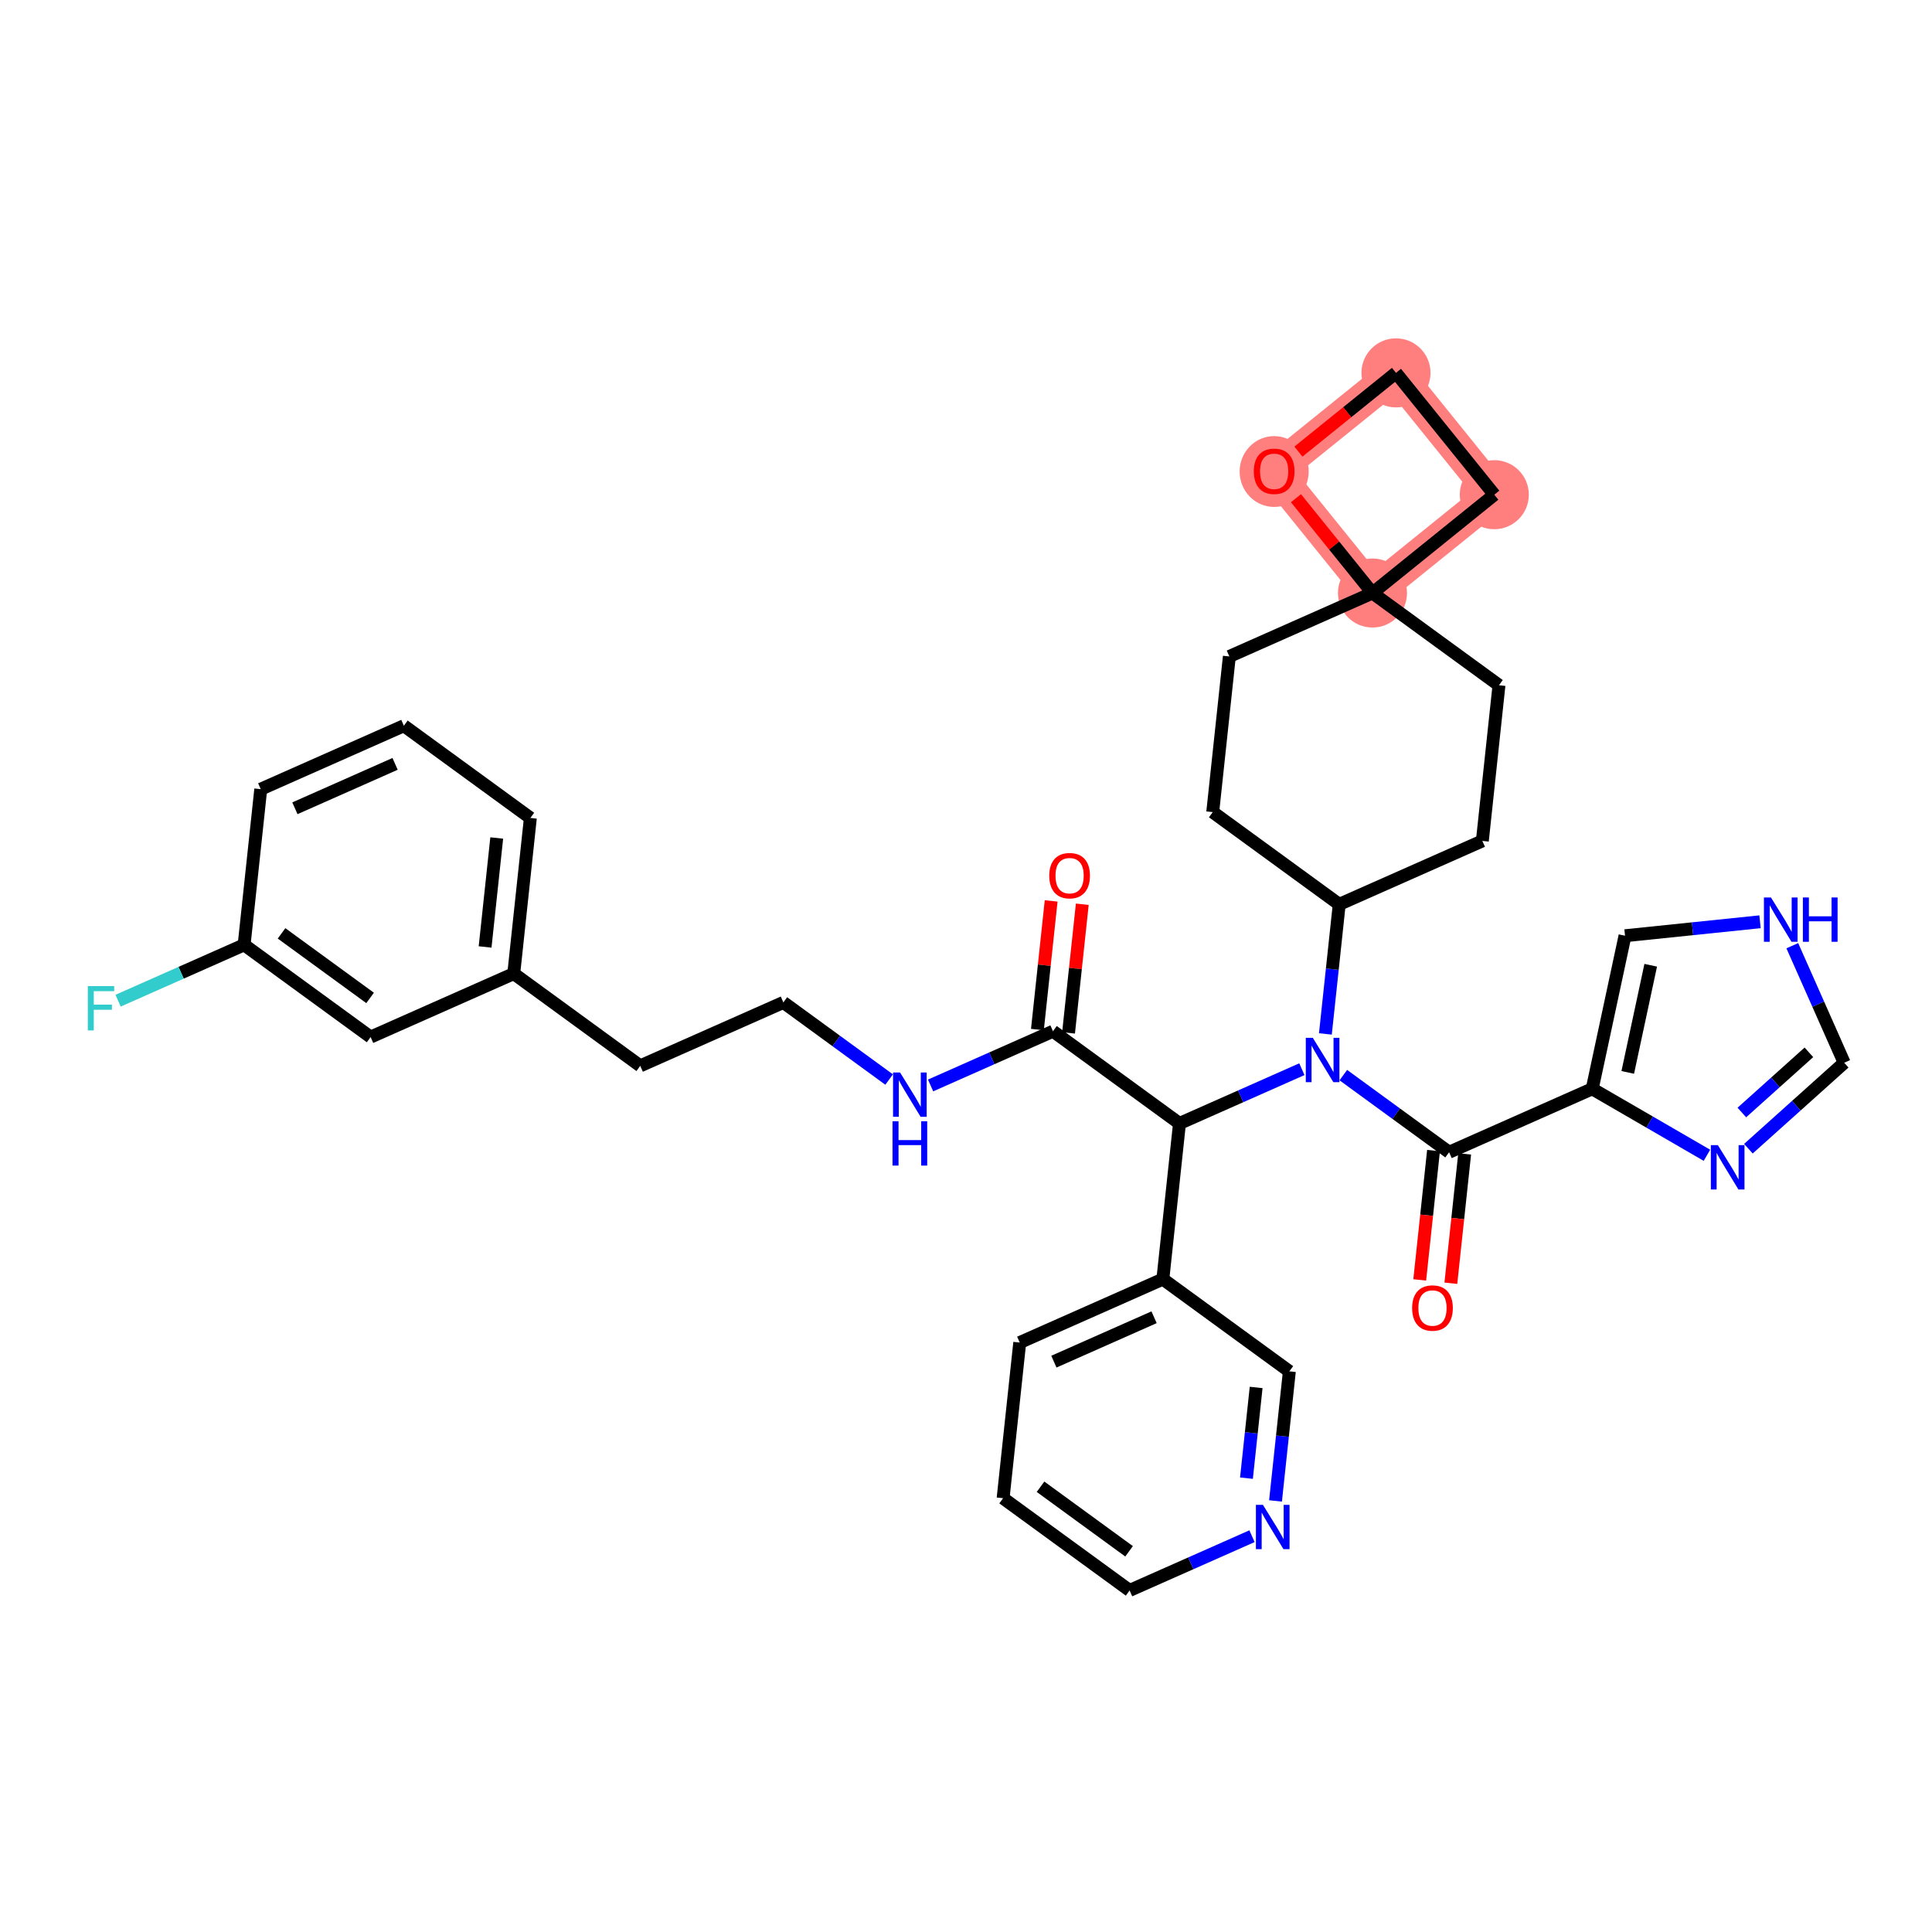 <?xml version='1.0' encoding='iso-8859-1'?>
<svg version='1.1' baseProfile='full'
              xmlns='http://www.w3.org/2000/svg'
                      xmlns:rdkit='http://www.rdkit.org/xml'
                      xmlns:xlink='http://www.w3.org/1999/xlink'
                  xml:space='preserve'
width='300px' height='300px' viewBox='0 0 300 300'>
<!-- END OF HEADER -->
<rect style='opacity:1.0;fill:#FFFFFF;stroke:none' width='300' height='300' x='0' y='0'> </rect>
<rect style='opacity:1.0;fill:#FFFFFF;stroke:none' width='300' height='300' x='0' y='0'> </rect>
<path d='M 213.117,92.083 L 232.034,76.816' style='fill:none;fill-rule:evenodd;stroke:#FF7F7F;stroke-width:5.2px;stroke-linecap:butt;stroke-linejoin:miter;stroke-opacity:1' />
<path d='M 213.117,92.083 L 197.851,73.166' style='fill:none;fill-rule:evenodd;stroke:#FF7F7F;stroke-width:5.2px;stroke-linecap:butt;stroke-linejoin:miter;stroke-opacity:1' />
<path d='M 232.034,76.816 L 216.768,57.899' style='fill:none;fill-rule:evenodd;stroke:#FF7F7F;stroke-width:5.2px;stroke-linecap:butt;stroke-linejoin:miter;stroke-opacity:1' />
<path d='M 216.768,57.899 L 197.851,73.166' style='fill:none;fill-rule:evenodd;stroke:#FF7F7F;stroke-width:5.2px;stroke-linecap:butt;stroke-linejoin:miter;stroke-opacity:1' />
<ellipse cx='213.117' cy='92.083' rx='4.862' ry='4.862'  style='fill:#FF7F7F;fill-rule:evenodd;stroke:#FF7F7F;stroke-width:1.0px;stroke-linecap:butt;stroke-linejoin:miter;stroke-opacity:1' />
<ellipse cx='232.034' cy='76.816' rx='4.862' ry='4.862'  style='fill:#FF7F7F;fill-rule:evenodd;stroke:#FF7F7F;stroke-width:1.0px;stroke-linecap:butt;stroke-linejoin:miter;stroke-opacity:1' />
<ellipse cx='216.768' cy='57.899' rx='4.862' ry='4.862'  style='fill:#FF7F7F;fill-rule:evenodd;stroke:#FF7F7F;stroke-width:1.0px;stroke-linecap:butt;stroke-linejoin:miter;stroke-opacity:1' />
<ellipse cx='197.851' cy='73.219' rx='4.862' ry='4.999'  style='fill:#FF7F7F;fill-rule:evenodd;stroke:#FF7F7F;stroke-width:1.0px;stroke-linecap:butt;stroke-linejoin:miter;stroke-opacity:1' />
<path class='bond-0 atom-0 atom-1' d='M 163.223,139.893 L 162.156,149.88' style='fill:none;fill-rule:evenodd;stroke:#FF0000;stroke-width:2.0px;stroke-linecap:butt;stroke-linejoin:miter;stroke-opacity:1' />
<path class='bond-0 atom-0 atom-1' d='M 162.156,149.88 L 161.089,159.868' style='fill:none;fill-rule:evenodd;stroke:#000000;stroke-width:2.0px;stroke-linecap:butt;stroke-linejoin:miter;stroke-opacity:1' />
<path class='bond-0 atom-0 atom-1' d='M 168.057,140.409 L 166.99,150.397' style='fill:none;fill-rule:evenodd;stroke:#FF0000;stroke-width:2.0px;stroke-linecap:butt;stroke-linejoin:miter;stroke-opacity:1' />
<path class='bond-0 atom-0 atom-1' d='M 166.99,150.397 L 165.924,160.385' style='fill:none;fill-rule:evenodd;stroke:#000000;stroke-width:2.0px;stroke-linecap:butt;stroke-linejoin:miter;stroke-opacity:1' />
<path class='bond-1 atom-1 atom-2' d='M 163.506,160.127 L 154.004,164.338' style='fill:none;fill-rule:evenodd;stroke:#000000;stroke-width:2.0px;stroke-linecap:butt;stroke-linejoin:miter;stroke-opacity:1' />
<path class='bond-1 atom-1 atom-2' d='M 154.004,164.338 L 144.501,168.55' style='fill:none;fill-rule:evenodd;stroke:#0000FF;stroke-width:2.0px;stroke-linecap:butt;stroke-linejoin:miter;stroke-opacity:1' />
<path class='bond-11 atom-1 atom-12' d='M 163.506,160.127 L 183.149,174.448' style='fill:none;fill-rule:evenodd;stroke:#000000;stroke-width:2.0px;stroke-linecap:butt;stroke-linejoin:miter;stroke-opacity:1' />
<path class='bond-2 atom-2 atom-3' d='M 138.064,167.63 L 129.852,161.643' style='fill:none;fill-rule:evenodd;stroke:#0000FF;stroke-width:2.0px;stroke-linecap:butt;stroke-linejoin:miter;stroke-opacity:1' />
<path class='bond-2 atom-2 atom-3' d='M 129.852,161.643 L 121.64,155.655' style='fill:none;fill-rule:evenodd;stroke:#000000;stroke-width:2.0px;stroke-linecap:butt;stroke-linejoin:miter;stroke-opacity:1' />
<path class='bond-3 atom-3 atom-4' d='M 121.64,155.655 L 99.416,165.506' style='fill:none;fill-rule:evenodd;stroke:#000000;stroke-width:2.0px;stroke-linecap:butt;stroke-linejoin:miter;stroke-opacity:1' />
<path class='bond-4 atom-4 atom-5' d='M 99.416,165.506 L 79.774,151.184' style='fill:none;fill-rule:evenodd;stroke:#000000;stroke-width:2.0px;stroke-linecap:butt;stroke-linejoin:miter;stroke-opacity:1' />
<path class='bond-5 atom-5 atom-6' d='M 79.774,151.184 L 82.355,127.013' style='fill:none;fill-rule:evenodd;stroke:#000000;stroke-width:2.0px;stroke-linecap:butt;stroke-linejoin:miter;stroke-opacity:1' />
<path class='bond-5 atom-5 atom-6' d='M 75.326,147.042 L 77.133,130.122' style='fill:none;fill-rule:evenodd;stroke:#000000;stroke-width:2.0px;stroke-linecap:butt;stroke-linejoin:miter;stroke-opacity:1' />
<path class='bond-35 atom-11 atom-5' d='M 57.55,161.035 L 79.774,151.184' style='fill:none;fill-rule:evenodd;stroke:#000000;stroke-width:2.0px;stroke-linecap:butt;stroke-linejoin:miter;stroke-opacity:1' />
<path class='bond-6 atom-6 atom-7' d='M 82.355,127.013 L 62.712,112.691' style='fill:none;fill-rule:evenodd;stroke:#000000;stroke-width:2.0px;stroke-linecap:butt;stroke-linejoin:miter;stroke-opacity:1' />
<path class='bond-7 atom-7 atom-8' d='M 62.712,112.691 L 40.489,122.542' style='fill:none;fill-rule:evenodd;stroke:#000000;stroke-width:2.0px;stroke-linecap:butt;stroke-linejoin:miter;stroke-opacity:1' />
<path class='bond-7 atom-7 atom-8' d='M 61.349,118.614 L 45.792,125.509' style='fill:none;fill-rule:evenodd;stroke:#000000;stroke-width:2.0px;stroke-linecap:butt;stroke-linejoin:miter;stroke-opacity:1' />
<path class='bond-8 atom-8 atom-9' d='M 40.489,122.542 L 37.907,146.713' style='fill:none;fill-rule:evenodd;stroke:#000000;stroke-width:2.0px;stroke-linecap:butt;stroke-linejoin:miter;stroke-opacity:1' />
<path class='bond-9 atom-9 atom-10' d='M 37.907,146.713 L 28.122,151.05' style='fill:none;fill-rule:evenodd;stroke:#000000;stroke-width:2.0px;stroke-linecap:butt;stroke-linejoin:miter;stroke-opacity:1' />
<path class='bond-9 atom-9 atom-10' d='M 28.122,151.05 L 18.338,155.387' style='fill:none;fill-rule:evenodd;stroke:#33CCCC;stroke-width:2.0px;stroke-linecap:butt;stroke-linejoin:miter;stroke-opacity:1' />
<path class='bond-10 atom-9 atom-11' d='M 37.907,146.713 L 57.55,161.035' style='fill:none;fill-rule:evenodd;stroke:#000000;stroke-width:2.0px;stroke-linecap:butt;stroke-linejoin:miter;stroke-opacity:1' />
<path class='bond-10 atom-9 atom-11' d='M 43.718,144.933 L 57.468,154.958' style='fill:none;fill-rule:evenodd;stroke:#000000;stroke-width:2.0px;stroke-linecap:butt;stroke-linejoin:miter;stroke-opacity:1' />
<path class='bond-12 atom-12 atom-13' d='M 183.149,174.448 L 180.568,198.62' style='fill:none;fill-rule:evenodd;stroke:#000000;stroke-width:2.0px;stroke-linecap:butt;stroke-linejoin:miter;stroke-opacity:1' />
<path class='bond-18 atom-12 atom-19' d='M 183.149,174.448 L 192.652,170.236' style='fill:none;fill-rule:evenodd;stroke:#000000;stroke-width:2.0px;stroke-linecap:butt;stroke-linejoin:miter;stroke-opacity:1' />
<path class='bond-18 atom-12 atom-19' d='M 192.652,170.236 L 202.154,166.024' style='fill:none;fill-rule:evenodd;stroke:#0000FF;stroke-width:2.0px;stroke-linecap:butt;stroke-linejoin:miter;stroke-opacity:1' />
<path class='bond-13 atom-13 atom-14' d='M 180.568,198.62 L 158.344,208.47' style='fill:none;fill-rule:evenodd;stroke:#000000;stroke-width:2.0px;stroke-linecap:butt;stroke-linejoin:miter;stroke-opacity:1' />
<path class='bond-13 atom-13 atom-14' d='M 179.204,204.542 L 163.647,211.437' style='fill:none;fill-rule:evenodd;stroke:#000000;stroke-width:2.0px;stroke-linecap:butt;stroke-linejoin:miter;stroke-opacity:1' />
<path class='bond-36 atom-18 atom-13' d='M 200.21,212.941 L 180.568,198.62' style='fill:none;fill-rule:evenodd;stroke:#000000;stroke-width:2.0px;stroke-linecap:butt;stroke-linejoin:miter;stroke-opacity:1' />
<path class='bond-14 atom-14 atom-15' d='M 158.344,208.47 L 155.762,232.641' style='fill:none;fill-rule:evenodd;stroke:#000000;stroke-width:2.0px;stroke-linecap:butt;stroke-linejoin:miter;stroke-opacity:1' />
<path class='bond-15 atom-15 atom-16' d='M 155.762,232.641 L 175.405,246.963' style='fill:none;fill-rule:evenodd;stroke:#000000;stroke-width:2.0px;stroke-linecap:butt;stroke-linejoin:miter;stroke-opacity:1' />
<path class='bond-15 atom-15 atom-16' d='M 161.573,230.861 L 175.323,240.886' style='fill:none;fill-rule:evenodd;stroke:#000000;stroke-width:2.0px;stroke-linecap:butt;stroke-linejoin:miter;stroke-opacity:1' />
<path class='bond-16 atom-16 atom-17' d='M 175.405,246.963 L 184.908,242.751' style='fill:none;fill-rule:evenodd;stroke:#000000;stroke-width:2.0px;stroke-linecap:butt;stroke-linejoin:miter;stroke-opacity:1' />
<path class='bond-16 atom-16 atom-17' d='M 184.908,242.751 L 194.41,238.539' style='fill:none;fill-rule:evenodd;stroke:#0000FF;stroke-width:2.0px;stroke-linecap:butt;stroke-linejoin:miter;stroke-opacity:1' />
<path class='bond-17 atom-17 atom-18' d='M 198.061,233.063 L 199.136,223.002' style='fill:none;fill-rule:evenodd;stroke:#0000FF;stroke-width:2.0px;stroke-linecap:butt;stroke-linejoin:miter;stroke-opacity:1' />
<path class='bond-17 atom-17 atom-18' d='M 199.136,223.002 L 200.21,212.941' style='fill:none;fill-rule:evenodd;stroke:#000000;stroke-width:2.0px;stroke-linecap:butt;stroke-linejoin:miter;stroke-opacity:1' />
<path class='bond-17 atom-17 atom-18' d='M 193.549,229.528 L 194.301,222.485' style='fill:none;fill-rule:evenodd;stroke:#0000FF;stroke-width:2.0px;stroke-linecap:butt;stroke-linejoin:miter;stroke-opacity:1' />
<path class='bond-17 atom-17 atom-18' d='M 194.301,222.485 L 195.053,215.443' style='fill:none;fill-rule:evenodd;stroke:#000000;stroke-width:2.0px;stroke-linecap:butt;stroke-linejoin:miter;stroke-opacity:1' />
<path class='bond-19 atom-19 atom-20' d='M 208.591,166.944 L 216.803,172.932' style='fill:none;fill-rule:evenodd;stroke:#0000FF;stroke-width:2.0px;stroke-linecap:butt;stroke-linejoin:miter;stroke-opacity:1' />
<path class='bond-19 atom-19 atom-20' d='M 216.803,172.932 L 225.015,178.919' style='fill:none;fill-rule:evenodd;stroke:#000000;stroke-width:2.0px;stroke-linecap:butt;stroke-linejoin:miter;stroke-opacity:1' />
<path class='bond-26 atom-19 atom-27' d='M 205.805,160.548 L 206.88,150.487' style='fill:none;fill-rule:evenodd;stroke:#0000FF;stroke-width:2.0px;stroke-linecap:butt;stroke-linejoin:miter;stroke-opacity:1' />
<path class='bond-26 atom-19 atom-27' d='M 206.88,150.487 L 207.954,140.426' style='fill:none;fill-rule:evenodd;stroke:#000000;stroke-width:2.0px;stroke-linecap:butt;stroke-linejoin:miter;stroke-opacity:1' />
<path class='bond-20 atom-20 atom-21' d='M 222.598,178.661 L 221.526,188.702' style='fill:none;fill-rule:evenodd;stroke:#000000;stroke-width:2.0px;stroke-linecap:butt;stroke-linejoin:miter;stroke-opacity:1' />
<path class='bond-20 atom-20 atom-21' d='M 221.526,188.702 L 220.454,198.744' style='fill:none;fill-rule:evenodd;stroke:#FF0000;stroke-width:2.0px;stroke-linecap:butt;stroke-linejoin:miter;stroke-opacity:1' />
<path class='bond-20 atom-20 atom-21' d='M 227.433,179.177 L 226.36,189.219' style='fill:none;fill-rule:evenodd;stroke:#000000;stroke-width:2.0px;stroke-linecap:butt;stroke-linejoin:miter;stroke-opacity:1' />
<path class='bond-20 atom-20 atom-21' d='M 226.36,189.219 L 225.288,199.26' style='fill:none;fill-rule:evenodd;stroke:#FF0000;stroke-width:2.0px;stroke-linecap:butt;stroke-linejoin:miter;stroke-opacity:1' />
<path class='bond-21 atom-20 atom-22' d='M 225.015,178.919 L 247.239,169.069' style='fill:none;fill-rule:evenodd;stroke:#000000;stroke-width:2.0px;stroke-linecap:butt;stroke-linejoin:miter;stroke-opacity:1' />
<path class='bond-22 atom-22 atom-23' d='M 247.239,169.069 L 252.333,145.299' style='fill:none;fill-rule:evenodd;stroke:#000000;stroke-width:2.0px;stroke-linecap:butt;stroke-linejoin:miter;stroke-opacity:1' />
<path class='bond-22 atom-22 atom-23' d='M 252.757,166.522 L 256.323,149.884' style='fill:none;fill-rule:evenodd;stroke:#000000;stroke-width:2.0px;stroke-linecap:butt;stroke-linejoin:miter;stroke-opacity:1' />
<path class='bond-37 atom-26 atom-22' d='M 265.053,179.393 L 256.146,174.231' style='fill:none;fill-rule:evenodd;stroke:#0000FF;stroke-width:2.0px;stroke-linecap:butt;stroke-linejoin:miter;stroke-opacity:1' />
<path class='bond-37 atom-26 atom-22' d='M 256.146,174.231 L 247.239,169.069' style='fill:none;fill-rule:evenodd;stroke:#000000;stroke-width:2.0px;stroke-linecap:butt;stroke-linejoin:miter;stroke-opacity:1' />
<path class='bond-23 atom-23 atom-24' d='M 252.333,145.299 L 262.814,144.216' style='fill:none;fill-rule:evenodd;stroke:#000000;stroke-width:2.0px;stroke-linecap:butt;stroke-linejoin:miter;stroke-opacity:1' />
<path class='bond-23 atom-23 atom-24' d='M 262.814,144.216 L 273.295,143.132' style='fill:none;fill-rule:evenodd;stroke:#0000FF;stroke-width:2.0px;stroke-linecap:butt;stroke-linejoin:miter;stroke-opacity:1' />
<path class='bond-24 atom-24 atom-25' d='M 278.308,146.849 L 282.336,155.936' style='fill:none;fill-rule:evenodd;stroke:#0000FF;stroke-width:2.0px;stroke-linecap:butt;stroke-linejoin:miter;stroke-opacity:1' />
<path class='bond-24 atom-24 atom-25' d='M 282.336,155.936 L 286.364,165.023' style='fill:none;fill-rule:evenodd;stroke:#000000;stroke-width:2.0px;stroke-linecap:butt;stroke-linejoin:miter;stroke-opacity:1' />
<path class='bond-25 atom-25 atom-26' d='M 286.364,165.023 L 278.927,171.697' style='fill:none;fill-rule:evenodd;stroke:#000000;stroke-width:2.0px;stroke-linecap:butt;stroke-linejoin:miter;stroke-opacity:1' />
<path class='bond-25 atom-25 atom-26' d='M 278.927,171.697 L 271.49,178.37' style='fill:none;fill-rule:evenodd;stroke:#0000FF;stroke-width:2.0px;stroke-linecap:butt;stroke-linejoin:miter;stroke-opacity:1' />
<path class='bond-25 atom-25 atom-26' d='M 280.885,163.406 L 275.68,168.078' style='fill:none;fill-rule:evenodd;stroke:#000000;stroke-width:2.0px;stroke-linecap:butt;stroke-linejoin:miter;stroke-opacity:1' />
<path class='bond-25 atom-25 atom-26' d='M 275.68,168.078 L 270.474,172.75' style='fill:none;fill-rule:evenodd;stroke:#0000FF;stroke-width:2.0px;stroke-linecap:butt;stroke-linejoin:miter;stroke-opacity:1' />
<path class='bond-27 atom-27 atom-28' d='M 207.954,140.426 L 230.178,130.576' style='fill:none;fill-rule:evenodd;stroke:#000000;stroke-width:2.0px;stroke-linecap:butt;stroke-linejoin:miter;stroke-opacity:1' />
<path class='bond-38 atom-35 atom-27' d='M 188.312,126.105 L 207.954,140.426' style='fill:none;fill-rule:evenodd;stroke:#000000;stroke-width:2.0px;stroke-linecap:butt;stroke-linejoin:miter;stroke-opacity:1' />
<path class='bond-28 atom-28 atom-29' d='M 230.178,130.576 L 232.76,106.404' style='fill:none;fill-rule:evenodd;stroke:#000000;stroke-width:2.0px;stroke-linecap:butt;stroke-linejoin:miter;stroke-opacity:1' />
<path class='bond-29 atom-29 atom-30' d='M 232.76,106.404 L 213.117,92.083' style='fill:none;fill-rule:evenodd;stroke:#000000;stroke-width:2.0px;stroke-linecap:butt;stroke-linejoin:miter;stroke-opacity:1' />
<path class='bond-30 atom-30 atom-31' d='M 213.117,92.083 L 232.034,76.816' style='fill:none;fill-rule:evenodd;stroke:#000000;stroke-width:2.0px;stroke-linecap:butt;stroke-linejoin:miter;stroke-opacity:1' />
<path class='bond-33 atom-30 atom-34' d='M 213.117,92.083 L 190.893,101.933' style='fill:none;fill-rule:evenodd;stroke:#000000;stroke-width:2.0px;stroke-linecap:butt;stroke-linejoin:miter;stroke-opacity:1' />
<path class='bond-39 atom-33 atom-30' d='M 201.237,77.361 L 207.177,84.722' style='fill:none;fill-rule:evenodd;stroke:#FF0000;stroke-width:2.0px;stroke-linecap:butt;stroke-linejoin:miter;stroke-opacity:1' />
<path class='bond-39 atom-33 atom-30' d='M 207.177,84.722 L 213.117,92.083' style='fill:none;fill-rule:evenodd;stroke:#000000;stroke-width:2.0px;stroke-linecap:butt;stroke-linejoin:miter;stroke-opacity:1' />
<path class='bond-31 atom-31 atom-32' d='M 232.034,76.816 L 216.768,57.899' style='fill:none;fill-rule:evenodd;stroke:#000000;stroke-width:2.0px;stroke-linecap:butt;stroke-linejoin:miter;stroke-opacity:1' />
<path class='bond-32 atom-32 atom-33' d='M 216.768,57.899 L 209.193,64.012' style='fill:none;fill-rule:evenodd;stroke:#000000;stroke-width:2.0px;stroke-linecap:butt;stroke-linejoin:miter;stroke-opacity:1' />
<path class='bond-32 atom-32 atom-33' d='M 209.193,64.012 L 201.618,70.125' style='fill:none;fill-rule:evenodd;stroke:#FF0000;stroke-width:2.0px;stroke-linecap:butt;stroke-linejoin:miter;stroke-opacity:1' />
<path class='bond-34 atom-34 atom-35' d='M 190.893,101.933 L 188.312,126.105' style='fill:none;fill-rule:evenodd;stroke:#000000;stroke-width:2.0px;stroke-linecap:butt;stroke-linejoin:miter;stroke-opacity:1' />
<path  class='atom-0' d='M 162.928 135.974
Q 162.928 134.321, 163.744 133.398
Q 164.561 132.474, 166.088 132.474
Q 167.615 132.474, 168.431 133.398
Q 169.248 134.321, 169.248 135.974
Q 169.248 137.647, 168.422 138.6
Q 167.595 139.543, 166.088 139.543
Q 164.571 139.543, 163.744 138.6
Q 162.928 137.657, 162.928 135.974
M 166.088 138.765
Q 167.138 138.765, 167.702 138.065
Q 168.276 137.355, 168.276 135.974
Q 168.276 134.623, 167.702 133.942
Q 167.138 133.252, 166.088 133.252
Q 165.038 133.252, 164.464 133.932
Q 163.9 134.613, 163.9 135.974
Q 163.9 137.365, 164.464 138.065
Q 165.038 138.765, 166.088 138.765
' fill='#FF0000'/>
<path  class='atom-2' d='M 139.761 166.535
L 142.017 170.181
Q 142.24 170.541, 142.6 171.192
Q 142.96 171.844, 142.979 171.883
L 142.979 166.535
L 143.893 166.535
L 143.893 173.419
L 142.95 173.419
L 140.529 169.432
Q 140.247 168.966, 139.946 168.431
Q 139.654 167.896, 139.566 167.731
L 139.566 173.419
L 138.672 173.419
L 138.672 166.535
L 139.761 166.535
' fill='#0000FF'/>
<path  class='atom-2' d='M 138.589 174.107
L 139.523 174.107
L 139.523 177.034
L 143.043 177.034
L 143.043 174.107
L 143.976 174.107
L 143.976 180.992
L 143.043 180.992
L 143.043 177.812
L 139.523 177.812
L 139.523 180.992
L 138.589 180.992
L 138.589 174.107
' fill='#0000FF'/>
<path  class='atom-10' d='M 13.636 153.121
L 17.73 153.121
L 17.73 153.909
L 14.56 153.909
L 14.56 155.999
L 17.38 155.999
L 17.38 156.797
L 14.56 156.797
L 14.56 160.006
L 13.636 160.006
L 13.636 153.121
' fill='#33CCCC'/>
<path  class='atom-17' d='M 196.107 233.67
L 198.363 237.317
Q 198.587 237.676, 198.946 238.328
Q 199.306 238.979, 199.326 239.018
L 199.326 233.67
L 200.24 233.67
L 200.24 240.555
L 199.296 240.555
L 196.875 236.568
Q 196.593 236.101, 196.292 235.566
Q 196 235.032, 195.913 234.866
L 195.913 240.555
L 195.018 240.555
L 195.018 233.67
L 196.107 233.67
' fill='#0000FF'/>
<path  class='atom-19' d='M 203.851 161.156
L 206.107 164.802
Q 206.331 165.162, 206.69 165.813
Q 207.05 166.465, 207.07 166.504
L 207.07 161.156
L 207.984 161.156
L 207.984 168.04
L 207.041 168.04
L 204.619 164.053
Q 204.337 163.586, 204.036 163.052
Q 203.744 162.517, 203.657 162.352
L 203.657 168.04
L 202.762 168.04
L 202.762 161.156
L 203.851 161.156
' fill='#0000FF'/>
<path  class='atom-21' d='M 219.274 203.11
Q 219.274 201.457, 220.091 200.533
Q 220.907 199.61, 222.434 199.61
Q 223.961 199.61, 224.777 200.533
Q 225.594 201.457, 225.594 203.11
Q 225.594 204.783, 224.768 205.735
Q 223.941 206.679, 222.434 206.679
Q 220.917 206.679, 220.091 205.735
Q 219.274 204.792, 219.274 203.11
M 222.434 205.901
Q 223.484 205.901, 224.048 205.201
Q 224.622 204.491, 224.622 203.11
Q 224.622 201.759, 224.048 201.078
Q 223.484 200.388, 222.434 200.388
Q 221.384 200.388, 220.81 201.068
Q 220.246 201.749, 220.246 203.11
Q 220.246 204.501, 220.81 205.201
Q 221.384 205.901, 222.434 205.901
' fill='#FF0000'/>
<path  class='atom-24' d='M 274.992 139.357
L 277.248 143.003
Q 277.471 143.363, 277.831 144.014
Q 278.191 144.666, 278.21 144.705
L 278.21 139.357
L 279.124 139.357
L 279.124 146.241
L 278.181 146.241
L 275.76 142.254
Q 275.478 141.788, 275.176 141.253
Q 274.885 140.718, 274.797 140.553
L 274.797 146.241
L 273.903 146.241
L 273.903 139.357
L 274.992 139.357
' fill='#0000FF'/>
<path  class='atom-24' d='M 279.951 139.357
L 280.884 139.357
L 280.884 142.284
L 284.404 142.284
L 284.404 139.357
L 285.338 139.357
L 285.338 146.241
L 284.404 146.241
L 284.404 143.061
L 280.884 143.061
L 280.884 146.241
L 279.951 146.241
L 279.951 139.357
' fill='#0000FF'/>
<path  class='atom-26' d='M 266.75 177.816
L 269.005 181.463
Q 269.229 181.822, 269.589 182.474
Q 269.949 183.125, 269.968 183.164
L 269.968 177.816
L 270.882 177.816
L 270.882 184.701
L 269.939 184.701
L 267.518 180.714
Q 267.236 180.247, 266.934 179.712
Q 266.643 179.178, 266.555 179.012
L 266.555 184.701
L 265.661 184.701
L 265.661 177.816
L 266.75 177.816
' fill='#0000FF'/>
<path  class='atom-33' d='M 194.69 73.185
Q 194.69 71.532, 195.507 70.608
Q 196.324 69.685, 197.851 69.685
Q 199.377 69.685, 200.194 70.608
Q 201.011 71.532, 201.011 73.185
Q 201.011 74.858, 200.184 75.811
Q 199.358 76.754, 197.851 76.754
Q 196.334 76.754, 195.507 75.811
Q 194.69 74.867, 194.69 73.185
M 197.851 75.976
Q 198.901 75.976, 199.465 75.276
Q 200.038 74.566, 200.038 73.185
Q 200.038 71.834, 199.465 71.153
Q 198.901 70.463, 197.851 70.463
Q 196.8 70.463, 196.227 71.143
Q 195.663 71.824, 195.663 73.185
Q 195.663 74.576, 196.227 75.276
Q 196.8 75.976, 197.851 75.976
' fill='#FF0000'/>
</svg>
